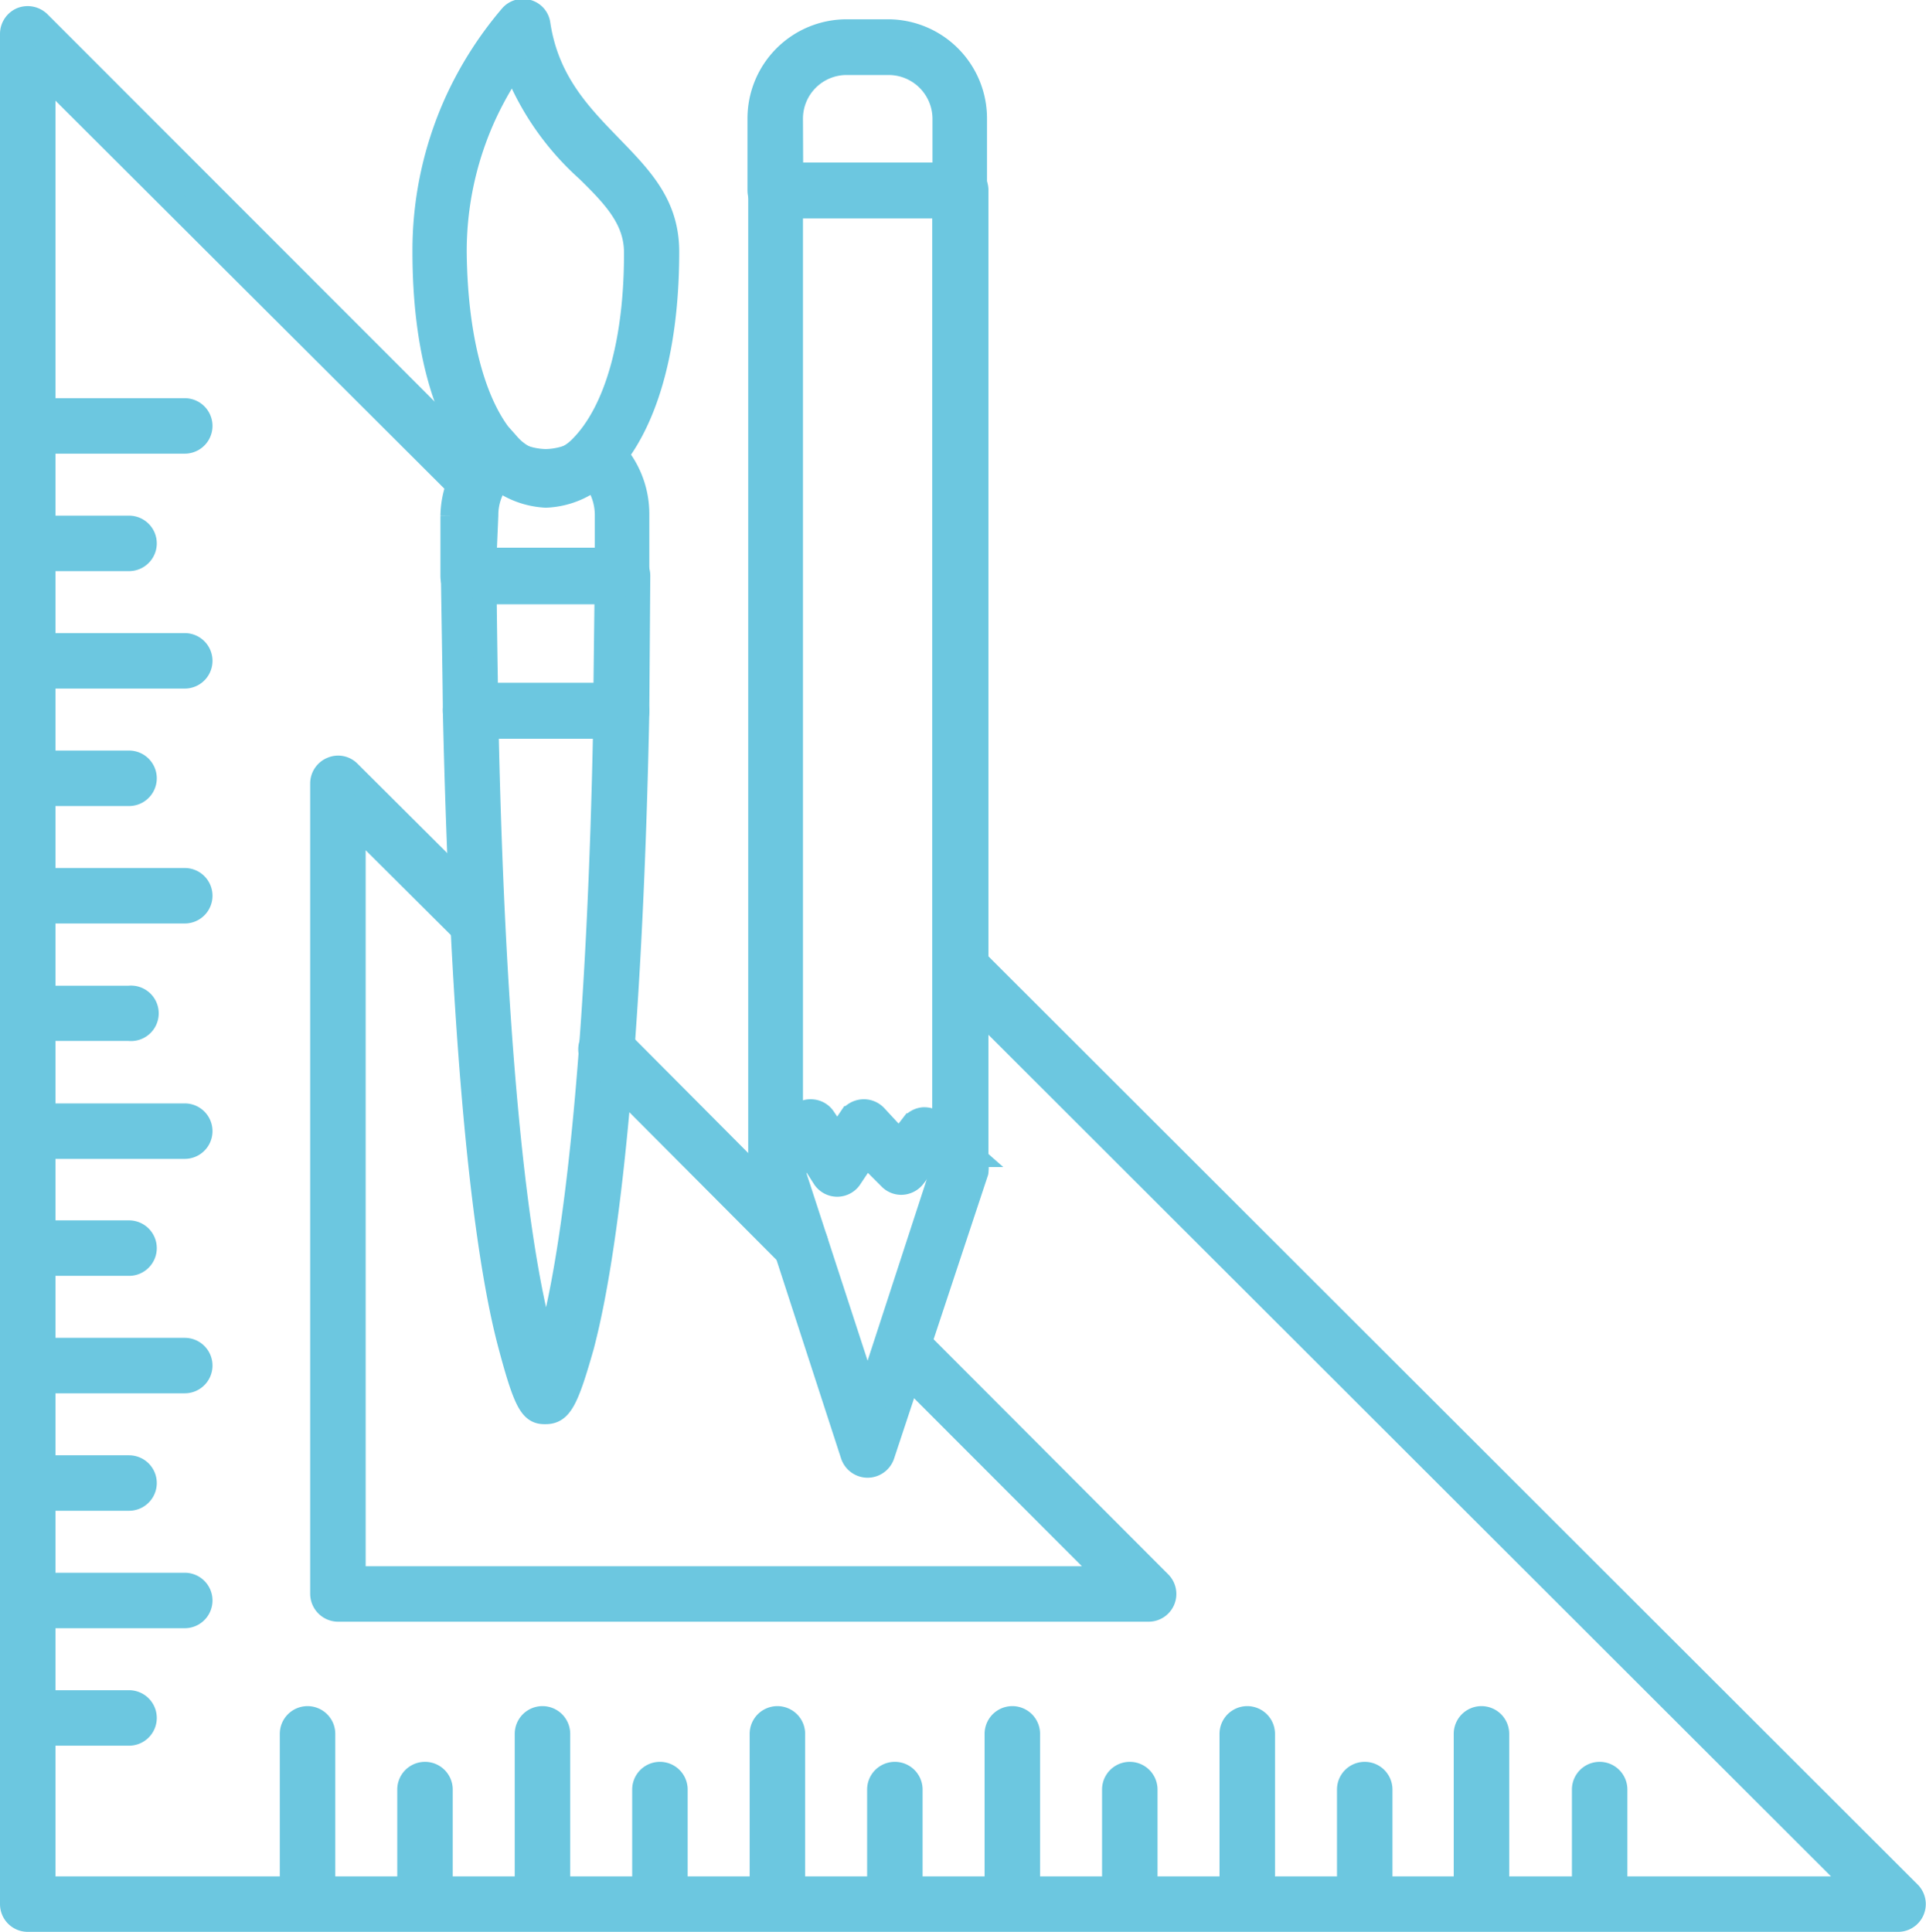 <svg id="Carton_Design" data-name="Carton Design" xmlns="http://www.w3.org/2000/svg" viewBox="0 0 79.85 80.11">
  <defs>
    <style>
      .cls-1 {
        fill: #6cc7e0;
        stroke: #6cc7e0;
        stroke-miterlimit: 10;
      }
    </style>
  </defs>
  <title>services-carton-design</title>
  <g>
    <path class="cls-1" d="M81.27,82.05H3.73a.65.65,0,0,1-.65-.65V3.85a.66.66,0,0,1,.4-.6.67.67,0,0,1,.71.14L22.91,22.12A.65.65,0,0,1,22,23L4.38,5.42V80.75H79.7L42,43.09a.65.65,0,0,1,.92-.92L81.73,80.94a.65.65,0,0,1-.46,1.11Z" transform="translate(-2.58 -2.45)"/>
    <path class="cls-1" d="M50.2,69.19H16.59a.66.66,0,0,1-.65-.65V34.93a.65.65,0,0,1,.41-.6.63.63,0,0,1,.7.14L22.6,40a.66.66,0,0,1,0,.92.64.64,0,0,1-.92,0L17.24,36.5V67.89h31.4l-8.76-8.77a.65.65,0,0,1,.92-.92l9.86,9.88a.65.65,0,0,1-.46,1.11ZM35.78,54.73a.63.63,0,0,1-.46-.2l-8.08-8.11a.66.66,0,0,1,0-.92.64.64,0,0,1,.92,0l8.08,8.12a.66.66,0,0,1,0,.92A.7.7,0,0,1,35.78,54.73Z" transform="translate(-2.58 -2.45)"/>
    <path class="cls-1" d="M25.21,23h0a3.52,3.52,0,0,1-2.39-1.11c-1.72-1.73-2.64-4.91-2.64-9a14.91,14.91,0,0,1,1.37-6.3,15.22,15.22,0,0,1,2.22-3.46.64.64,0,0,1,.67-.2.63.63,0,0,1,.46.53c.36,2.38,1.71,3.76,3,5.09s2.34,2.42,2.34,4.34c0,4.08-.92,7.25-2.61,9A3.5,3.5,0,0,1,25.21,23Zm-1.54-2.09,0,0a2.28,2.28,0,0,0,1.52.76A2.19,2.19,0,0,0,26.67,21c1.47-1.48,2.29-4.4,2.28-8.08,0-1.39-.9-2.33-2-3.41a11.37,11.37,0,0,1-3.06-4.45,14.22,14.22,0,0,0-1.21,2.11,13.62,13.62,0,0,0-1.25,5.75C21.47,16.59,22.27,19.51,23.67,20.93Z" transform="translate(-2.58 -2.45)"/>
    <path class="cls-1" d="M28.39,27H22a.66.66,0,0,1-.66-.65v-2.5A3.84,3.84,0,0,1,21.84,22a4.27,4.27,0,0,1,.77-1,.66.66,0,0,1,.83-.05,3,3,0,0,0,1.77.62A3,3,0,0,0,27,20.93a.65.65,0,0,1,.82.05A3.86,3.86,0,0,1,29,23.81v2.5A.65.65,0,0,1,28.39,27Zm-5.73-1.3h5.08V23.81a2.54,2.54,0,0,0-.31-1.22,2.9,2.9,0,0,0-.19-.29,4.19,4.19,0,0,1-2,.55,4.36,4.36,0,0,1-2-.55,2.82,2.82,0,0,0-.18.29,2.44,2.44,0,0,0-.32,1.22Z" transform="translate(-2.58 -2.45)"/>
    <path class="cls-1" d="M28.32,32.58H22.09a.64.64,0,0,1-.65-.63c0-.78-.07-4.83-.08-5.64a.66.66,0,0,1,.19-.46.68.68,0,0,1,.47-.19h6.37a.66.66,0,0,1,.46.19.68.68,0,0,1,.19.47L29,31.94A.65.65,0,0,1,28.32,32.58Zm-5.59-1.3h4.95L27.73,27H22.67C22.68,28.09,22.71,30.16,22.73,31.28Z" transform="translate(-2.58 -2.45)"/>
    <path class="cls-1" d="M25.2,61h-.05c-.54,0-.79-.41-1.43-2.82-1.23-4.64-2-14-2.28-26.25a.62.62,0,0,1,.18-.47.63.63,0,0,1,.47-.2h6.23a.63.63,0,0,1,.46.2A.67.67,0,0,1,29,32c-.25,12.26-1.06,21.59-2.29,26.26C26.07,60.52,25.81,61,25.2,61ZM22.75,32.58C23,44.44,23.8,53.4,25,57.87c.08.32.16.58.22.81.07-.23.14-.49.22-.81,1.19-4.48,2-13.45,2.23-25.29Z" transform="translate(-2.58 -2.45)"/>
    <path class="cls-1" d="M38.55,63.22a.66.66,0,0,1-.62-.44L34.1,51a.69.69,0,0,1,0-.2V10.34a.65.65,0,0,1,.65-.65h7.66a.65.65,0,0,1,.65.65v40.5a.69.69,0,0,1,0,.2L39.17,62.78A.66.66,0,0,1,38.55,63.22ZM35.37,50.73l3.18,9.75,3.18-9.75V11H35.37Z" transform="translate(-2.58 -2.45)"/>
    <path class="cls-1" d="M42.47,51.51a.64.64,0,0,1-.43-.16l-1-.86-.58.75a.67.67,0,0,1-.49.25.64.64,0,0,1-.5-.21l-1-1-.64,1a.65.65,0,0,1-.54.29h0a.65.65,0,0,1-.54-.29l-.64-1-1,1a.65.65,0,0,1-.92,0,.66.66,0,0,1,0-.92l1.53-1.63a.63.63,0,0,1,.52-.2.64.64,0,0,1,.49.28l.56.83.56-.83a.67.67,0,0,1,.49-.28.66.66,0,0,1,.53.2l1,1.08.54-.7a.66.66,0,0,1,.45-.25.72.72,0,0,1,.49.16l1.5,1.32a.66.66,0,0,1,.06.92A.68.68,0,0,1,42.47,51.51Z" transform="translate(-2.58 -2.45)"/>
    <path class="cls-1" d="M42.38,11H34.72a.65.65,0,0,1-.65-.64v-3a3.61,3.61,0,0,1,3.61-3.61h1.74A3.61,3.61,0,0,1,43,7.37v3A.65.65,0,0,1,42.38,11Zm-7-1.29h6.36V7.37a2.32,2.32,0,0,0-2.31-2.31H37.68a2.31,2.31,0,0,0-2.31,2.31Z" transform="translate(-2.58 -2.45)"/>
    <path class="cls-1" d="M10.24,20.76H3.73a.65.65,0,1,1,0-1.3h6.51a.65.65,0,0,1,0,1.3Z" transform="translate(-2.58 -2.45)"/>
    <path class="cls-1" d="M7.93,25.63H3.73a.65.65,0,1,1,0-1.3h4.2a.65.65,0,0,1,0,1.3Z" transform="translate(-2.58 -2.45)"/>
    <path class="cls-1" d="M10.24,30.5H3.73a.65.65,0,0,1,0-1.3h6.51a.65.65,0,0,1,0,1.3Z" transform="translate(-2.58 -2.45)"/>
    <path class="cls-1" d="M7.93,35.37H3.73a.65.65,0,0,1,0-1.3h4.2a.65.65,0,1,1,0,1.3Z" transform="translate(-2.58 -2.45)"/>
    <path class="cls-1" d="M10.24,40.24H3.73a.65.65,0,0,1,0-1.3h6.51a.65.65,0,0,1,0,1.3Z" transform="translate(-2.58 -2.45)"/>
    <path class="cls-1" d="M7.93,45.11H3.73a.65.65,0,1,1,0-1.29h4.2a.65.65,0,1,1,0,1.29Z" transform="translate(-2.58 -2.45)"/>
    <path class="cls-1" d="M10.24,50H3.73a.65.65,0,0,1,0-1.3h6.51a.65.65,0,1,1,0,1.3Z" transform="translate(-2.58 -2.45)"/>
    <path class="cls-1" d="M7.93,54.85H3.73a.65.65,0,0,1,0-1.3h4.2a.65.65,0,1,1,0,1.3Z" transform="translate(-2.58 -2.45)"/>
    <path class="cls-1" d="M10.24,59.72H3.73a.65.65,0,0,1,0-1.3h6.51a.65.65,0,1,1,0,1.3Z" transform="translate(-2.58 -2.45)"/>
    <path class="cls-1" d="M7.93,64.59H3.73a.65.65,0,0,1,0-1.3h4.2a.65.65,0,1,1,0,1.3Z" transform="translate(-2.58 -2.45)"/>
    <path class="cls-1" d="M10.24,69.46H3.73a.65.65,0,0,1,0-1.3h6.51a.65.65,0,1,1,0,1.3Z" transform="translate(-2.58 -2.45)"/>
    <path class="cls-1" d="M7.93,74.33H3.73a.65.65,0,0,1,0-1.3h4.2a.65.65,0,1,1,0,1.3Z" transform="translate(-2.58 -2.45)"/>
    <path class="cls-1" d="M15.33,81.5a.65.65,0,0,1-.65-.65V74.34a.65.65,0,0,1,1.3,0v6.51A.65.65,0,0,1,15.33,81.5Z" transform="translate(-2.58 -2.45)"/>
    <path class="cls-1" d="M20.2,81.5a.65.65,0,0,1-.65-.65v-4.2a.65.65,0,1,1,1.3,0v4.2A.65.65,0,0,1,20.2,81.5Z" transform="translate(-2.58 -2.45)"/>
    <path class="cls-1" d="M25.07,81.5a.65.65,0,0,1-.65-.65V74.34a.65.65,0,1,1,1.3,0v6.51A.65.65,0,0,1,25.07,81.5Z" transform="translate(-2.58 -2.45)"/>
    <path class="cls-1" d="M29.94,81.5a.65.65,0,0,1-.65-.65v-4.2a.65.65,0,0,1,1.3,0v4.2A.65.65,0,0,1,29.94,81.5Z" transform="translate(-2.58 -2.45)"/>
    <path class="cls-1" d="M34.81,81.5a.65.65,0,0,1-.65-.65V74.34a.65.65,0,0,1,1.3,0v6.51A.65.65,0,0,1,34.81,81.5Z" transform="translate(-2.58 -2.45)"/>
    <path class="cls-1" d="M39.68,81.5a.65.65,0,0,1-.65-.65v-4.2a.65.65,0,1,1,1.3,0v4.2A.65.65,0,0,1,39.68,81.5Z" transform="translate(-2.58 -2.45)"/>
    <path class="cls-1" d="M44.55,81.5a.65.65,0,0,1-.65-.65V74.34a.65.65,0,0,1,1.3,0v6.51A.65.65,0,0,1,44.55,81.5Z" transform="translate(-2.58 -2.45)"/>
    <path class="cls-1" d="M49.42,81.5a.65.65,0,0,1-.65-.65v-4.2a.65.65,0,0,1,1.3,0v4.2A.65.65,0,0,1,49.42,81.5Z" transform="translate(-2.58 -2.45)"/>
    <path class="cls-1" d="M54.29,81.5a.65.65,0,0,1-.65-.65V74.34a.65.65,0,0,1,1.3,0v6.51A.65.65,0,0,1,54.29,81.5Z" transform="translate(-2.58 -2.45)"/>
    <path class="cls-1" d="M59.16,81.5a.65.65,0,0,1-.65-.65v-4.2a.65.65,0,0,1,1.3,0v4.2A.65.65,0,0,1,59.16,81.5Z" transform="translate(-2.58 -2.45)"/>
    <path class="cls-1" d="M64,81.5a.65.65,0,0,1-.65-.65V74.34a.65.65,0,0,1,1.3,0v6.51A.65.65,0,0,1,64,81.5Z" transform="translate(-2.58 -2.45)"/>
    <path class="cls-1" d="M68.9,81.5a.65.65,0,0,1-.65-.65v-4.2a.65.65,0,0,1,1.3,0v4.2A.65.65,0,0,1,68.9,81.5Z" transform="translate(-2.58 -2.45)"/>
  </g>
</svg>
